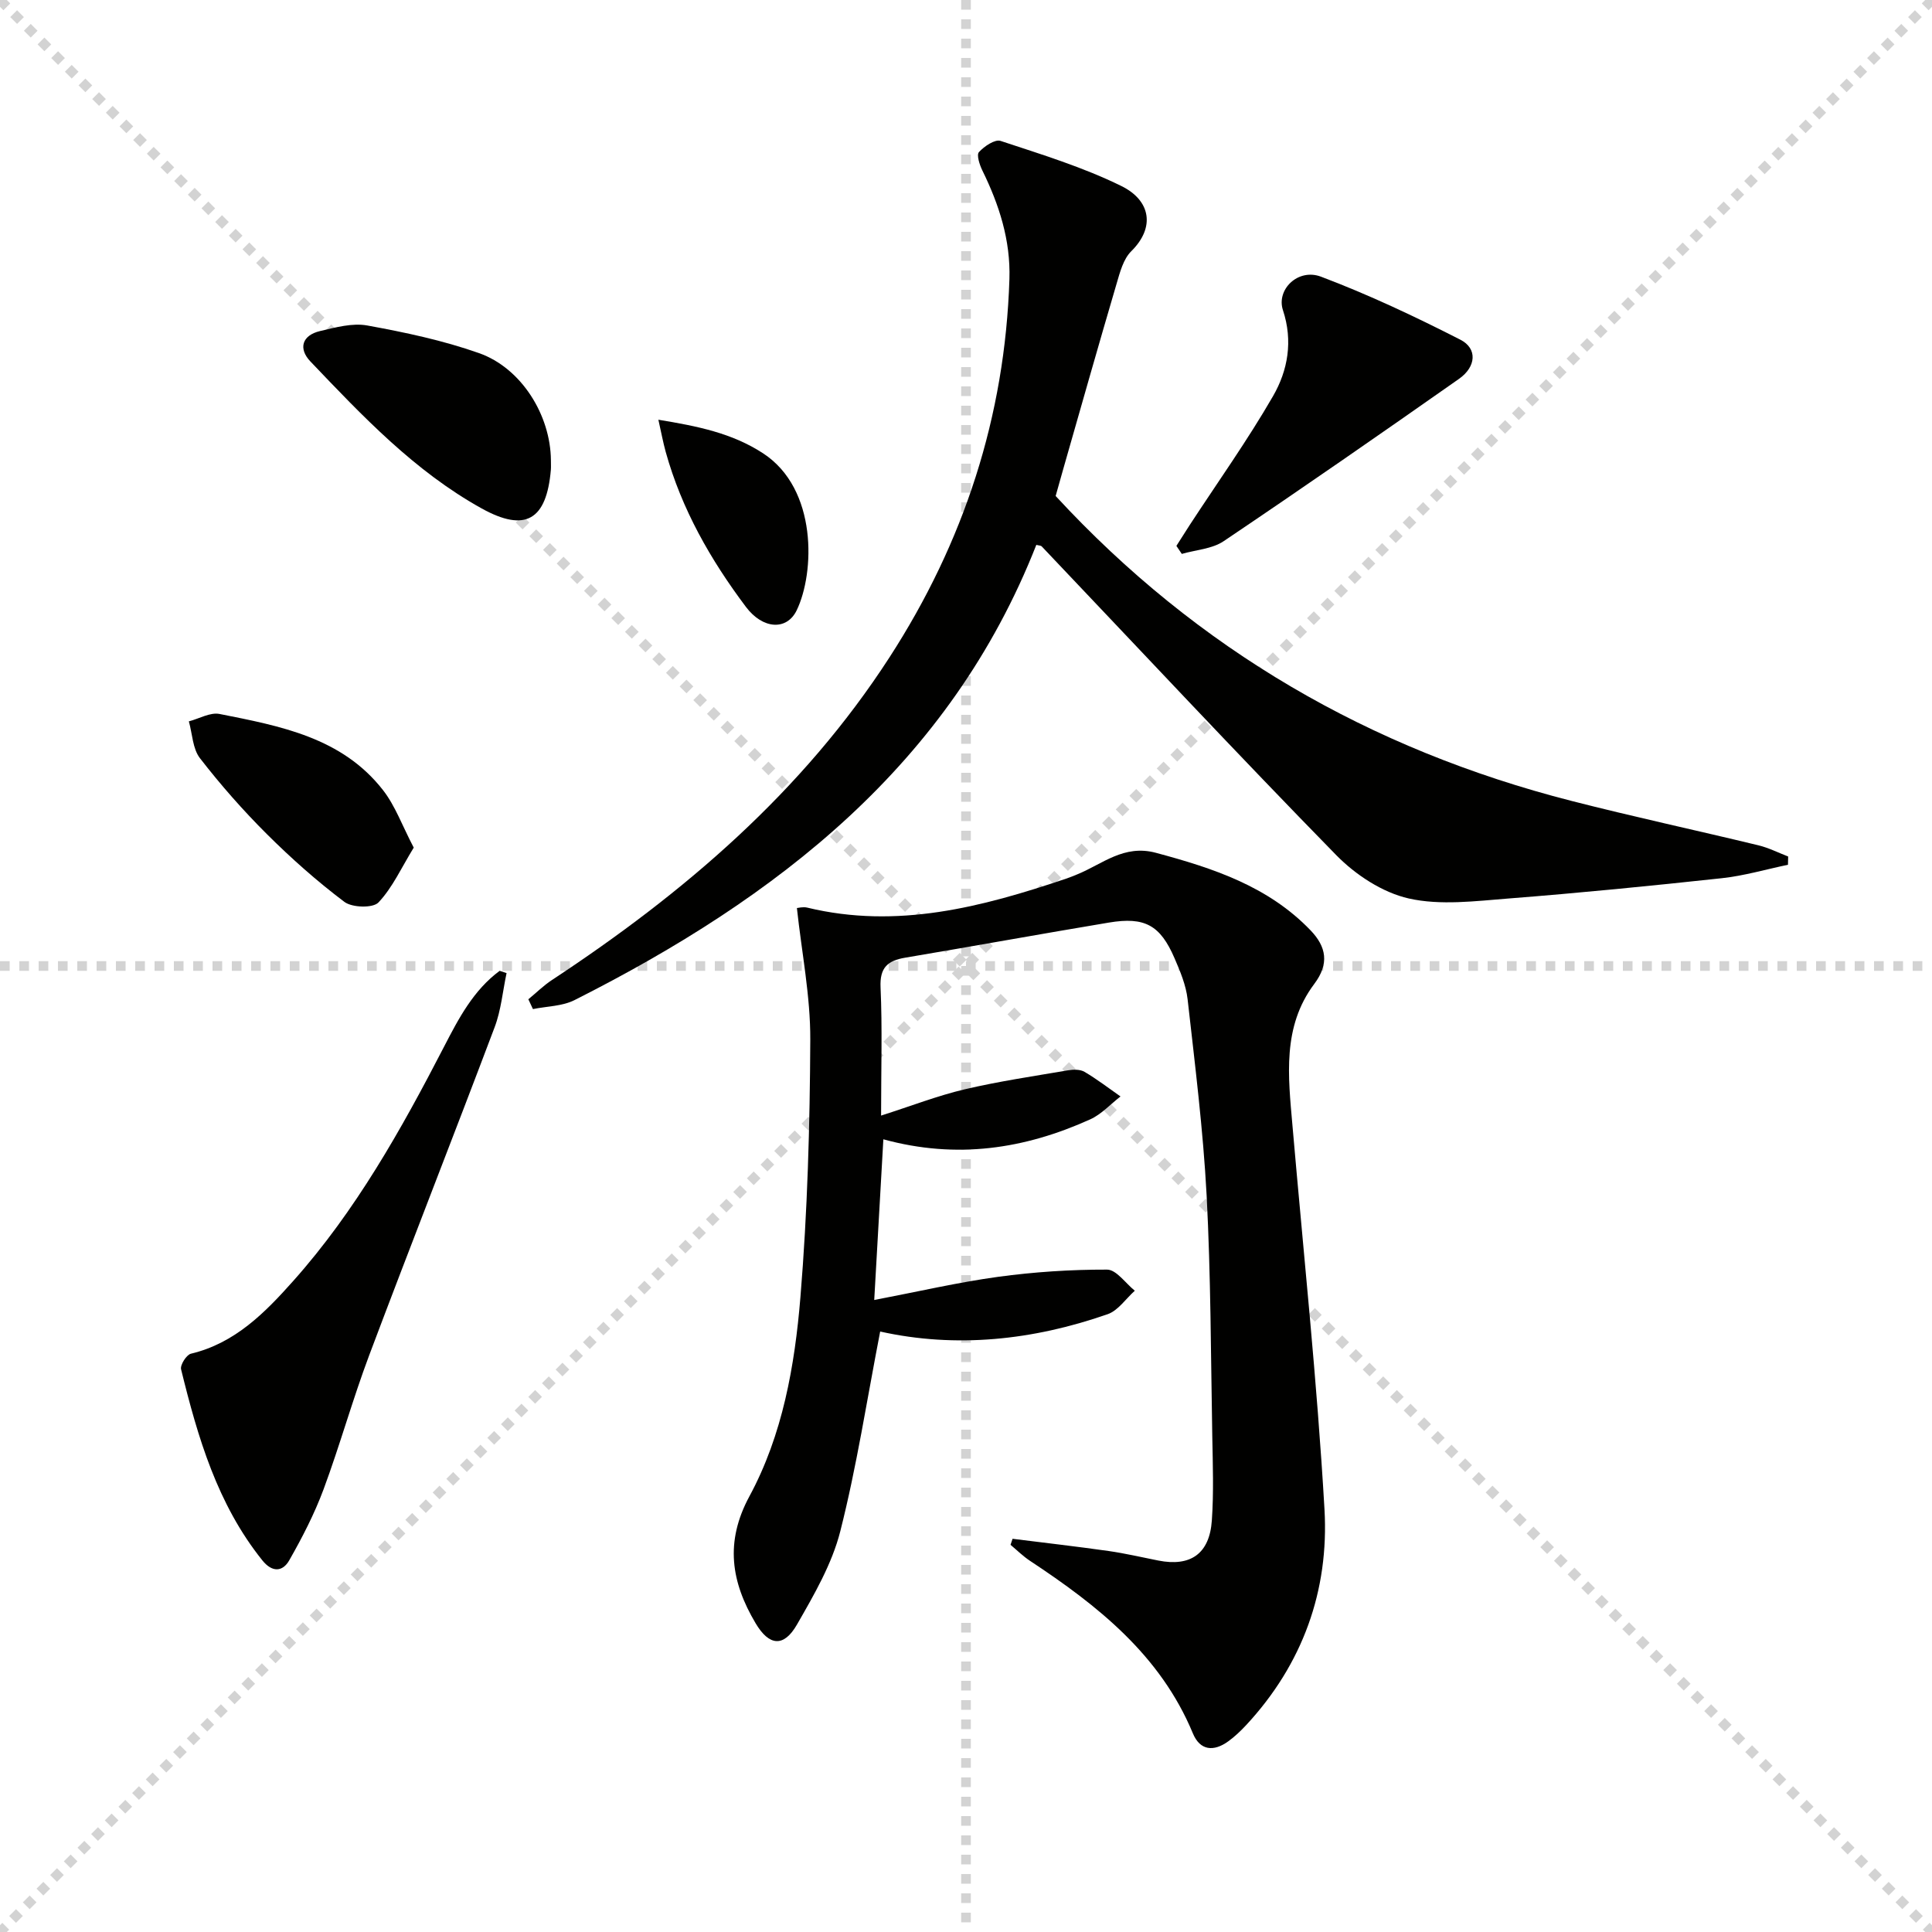 <svg enable-background="new 0 0 400 400" viewBox="0 0 400 400" xmlns="http://www.w3.org/2000/svg"><g stroke="lightgray" stroke-dasharray="1,1" stroke-width="1" transform="scale(2, 2)"><line x1="0" y1="0" x2="200" y2="200"></line><line x1="200" y1="0" x2="0" y2="200"></line><line x1="100" y1="0" x2="100" y2="200"></line><line x1="0" y1="100" x2="200" y2="100"></line></g><path d="m182.23 275.68c-2.75 14.15-4.85 27.92-8.26 41.36-1.72 6.77-5.43 13.15-8.96 19.3-2.74 4.77-5.77 4.47-8.58-.28-5.04-8.49-6.4-16.77-1.27-26.27 6.87-12.7 9.39-27.03 10.56-41.24 1.46-17.7 1.96-35.52 2.04-53.3.04-8.99-1.77-17.99-2.77-27.25.24-.01 1.24-.3 2.13-.09 18.6 4.5 36.17-.1 53.6-5.99.79-.27 1.56-.58 2.33-.9 5.22-2.13 9.63-6.23 16.25-4.46 11.86 3.18 23.28 6.93 32.05 16.07 3.25 3.39 3.91 6.89.75 11.09-6.66 8.87-5.39 19.16-4.51 29.31 2.29 26.48 5.1 52.93 6.63 79.45.97 16.83-4.52 32.1-16.24 44.71-1.13 1.21-2.35 2.37-3.69 3.34-3 2.17-5.83 1.94-7.32-1.66-6.72-16.2-19.68-26.44-33.71-35.71-1.45-.96-2.7-2.2-4.04-3.32.14-.42.28-.83.42-1.25 6.63.83 13.27 1.59 19.89 2.53 3.45.49 6.85 1.3 10.27 1.97 6.68 1.33 10.63-1.39 11.1-8.31.4-5.77.2-11.58.09-17.37-.3-16.64-.3-33.3-1.17-49.91-.72-13.57-2.42-27.1-3.94-40.62-.33-2.9-1.53-5.78-2.71-8.5-2.96-6.85-6.16-8.61-13.59-7.37-14.07 2.35-28.11 4.9-42.18 7.27-3.62.61-5.28 2.04-5.09 6.15.38 8.43.11 16.89.11 26.54 6.35-2.03 11.72-4.12 17.27-5.43 7.06-1.66 14.26-2.72 21.42-3.94 1.11-.19 2.53-.22 3.44.32 2.58 1.52 4.98 3.37 7.44 5.09-2.09 1.61-3.96 3.7-6.29 4.75-13.55 6.12-27.59 8.29-42.81 4.12-.62 10.96-1.22 21.55-1.89 33.27 9.11-1.74 17.3-3.65 25.6-4.79 7.48-1.02 15.07-1.52 22.61-1.5 1.92 0 3.83 2.84 5.74 4.37-1.86 1.66-3.45 4.1-5.62 4.86-15.51 5.41-31.39 7.08-47.1 3.59z" fill="#010100"/><path d="m218.56 102.69c29.35 31.8 65.14 52.47 106.76 63.12 12.85 3.29 25.83 6.08 38.73 9.2 2.12.51 4.12 1.53 6.17 2.32-.01.57-.03 1.14-.04 1.71-4.55.95-9.07 2.28-13.67 2.78-14.69 1.59-29.4 3.05-44.13 4.2-6.9.54-14.13 1.48-20.71 0-5.44-1.23-11.01-4.89-15-8.96-20.6-21.05-40.7-42.58-60.99-63.93-.19-.2-.61-.18-1.12-.32-17.9 45.53-53.66 73.08-95.61 94.25-2.54 1.28-5.72 1.27-8.61 1.86-.32-.68-.63-1.35-.95-2.03 1.63-1.34 3.15-2.85 4.9-4 27.35-18.01 51.88-38.99 69.86-66.78 15.42-23.83 23.94-49.89 24.84-78.36.25-8.04-2.13-15.37-5.61-22.47-.57-1.16-1.23-3.21-.7-3.79 1.09-1.2 3.31-2.7 4.47-2.32 8.46 2.8 17.07 5.43 25.03 9.35 6.03 2.97 7.06 8.54 2.03 13.5-1.63 1.61-2.34 4.35-3.03 6.71-3.75 12.73-7.36 25.49-11.01 38.25-.53 1.85-1.05 3.74-1.61 5.71z" fill="#010100"/><path d="m104.88 201.47c-.8 3.74-1.13 7.66-2.47 11.2-8.55 22.67-17.43 45.21-25.96 67.89-3.44 9.15-6.06 18.62-9.46 27.79-1.89 5.08-4.41 9.97-7.1 14.69-1.37 2.41-3.54 2.56-5.58.01-9.32-11.62-13.36-25.47-16.82-39.55-.22-.9 1.12-3.01 2.04-3.23 9.13-2.18 15.32-8.48 21.18-15.06 12.94-14.52 22.37-31.36 31.24-48.53 3.02-5.85 6.08-11.68 11.5-15.68.48.15.96.31 1.43.47z" fill="#010100"/><path d="m243.56 113.02c.92-1.44 1.82-2.88 2.75-4.31 5.8-8.88 11.97-17.53 17.26-26.7 3.07-5.32 4.16-11.41 2.05-17.79-1.41-4.28 3.13-8.73 7.87-6.94 9.86 3.72 19.46 8.25 28.86 13.05 3.57 1.82 3.29 5.6-.28 8.11-16.15 11.34-32.36 22.59-48.73 33.61-2.39 1.61-5.75 1.79-8.66 2.63-.37-.54-.75-1.1-1.12-1.66z" fill="#010100"/><path d="m114.06 95.27c-.01.67.04 1.34-.01 2-.89 10.42-5.29 13.01-14.34 7.99-13.87-7.7-24.66-19.11-35.45-30.43-2.53-2.66-1.74-5.41 2.01-6.29 3.2-.75 6.68-1.72 9.78-1.15 7.8 1.42 15.65 3.08 23.1 5.71 8.82 3.1 14.83 12.87 14.91 22.17z" fill="#010100"/><path d="m85.66 175.49c-2.56 4.17-4.39 8.27-7.3 11.35-1.14 1.21-5.45 1.09-7.05-.11-5.67-4.27-11.03-9.03-16.07-14.05-4.94-4.92-9.57-10.19-13.84-15.7-1.52-1.96-1.57-5.05-2.3-7.63 2.13-.55 4.42-1.92 6.36-1.53 12.54 2.49 25.33 4.85 33.84 15.77 2.54 3.26 3.98 7.37 6.36 11.9z" fill="#010100"/><path d="m136.31 86.9c8.1 1.33 15.24 2.76 21.67 6.95 11.34 7.39 10.7 24.78 6.97 32.5-2.05 4.25-7.02 3.94-10.5-.68-7.33-9.75-13.32-20.24-16.62-32.1-.55-2-.93-4.04-1.52-6.67z" fill="#010100"/></svg>